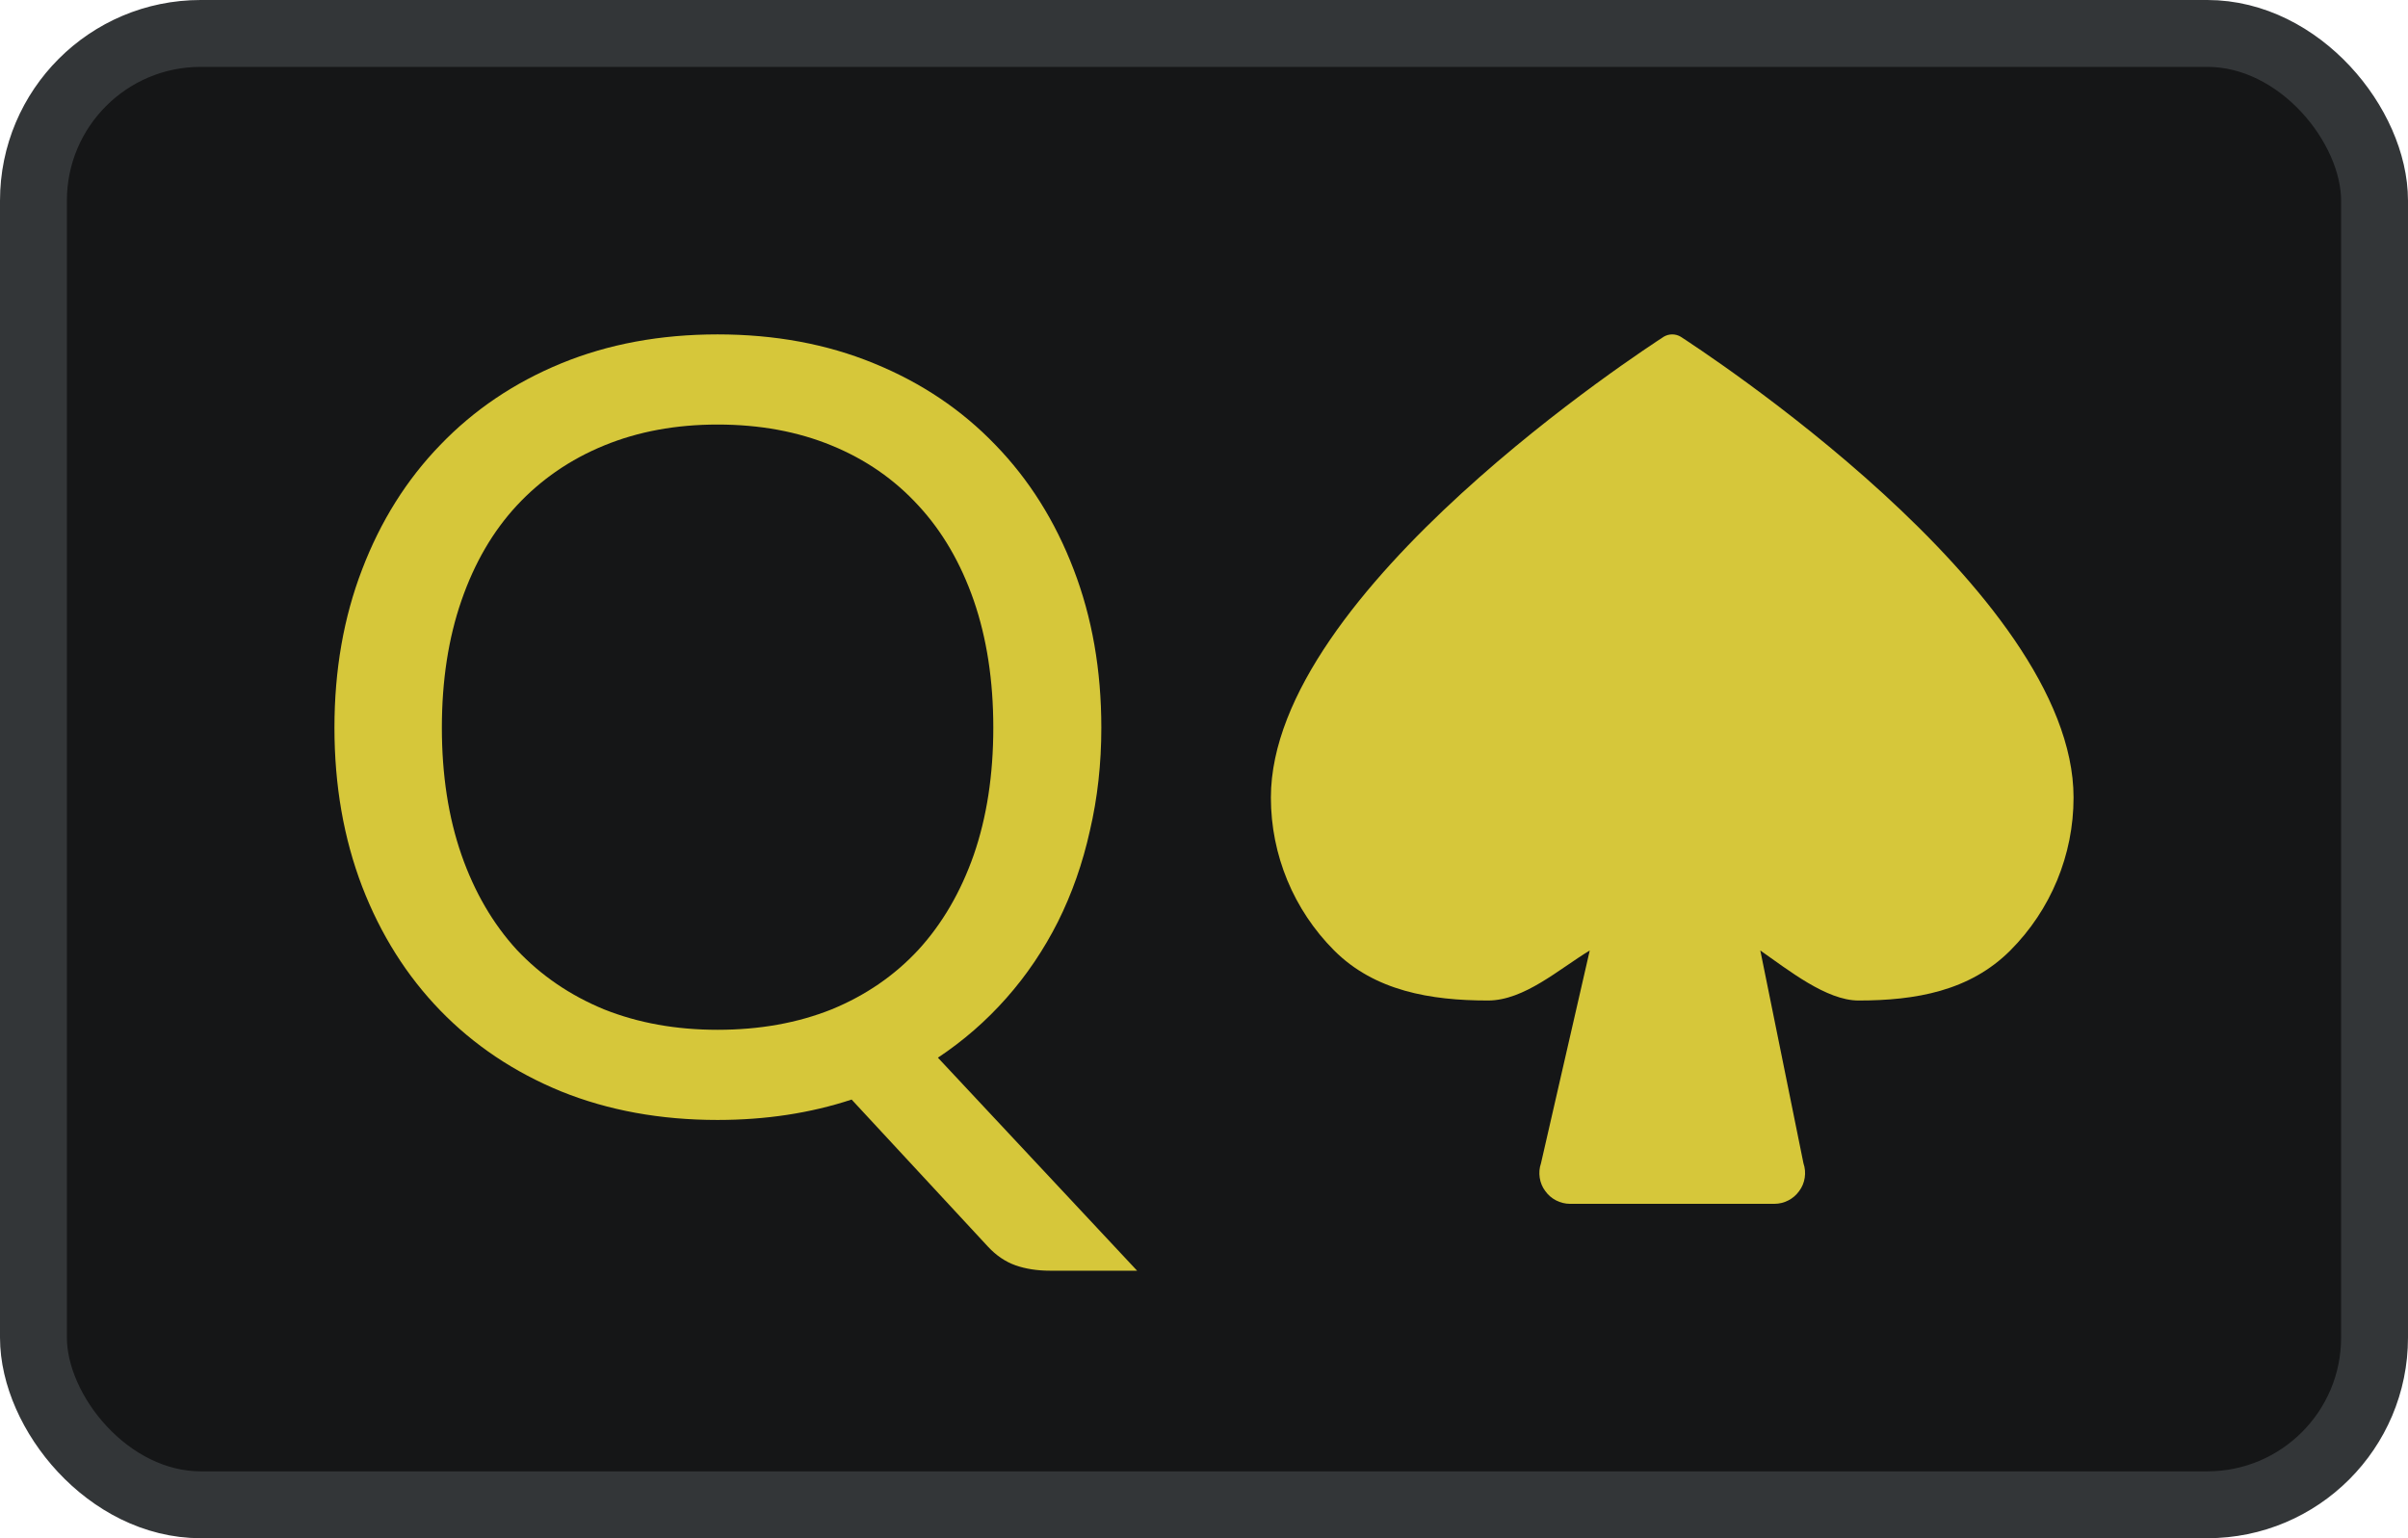 <svg width="36" height="23" viewBox="0 0 36 23" fill="none" xmlns="http://www.w3.org/2000/svg">
<rect x="0.5" y="0.5" width="35" height="22" rx="2.5" fill="#151617"/>
<rect x="0.5" y="0.5" width="35" height="22" rx="2.5" stroke="#333638"/>
<path d="M31 11.926C31 12.783 30.66 13.605 30.054 14.212C29.448 14.818 28.641 14.96 27.785 14.96C27.305 14.96 26.736 14.504 26.317 14.212L26.962 17.394C26.986 17.463 26.992 17.537 26.981 17.61C26.97 17.682 26.942 17.751 26.898 17.809C26.856 17.868 26.801 17.916 26.736 17.949C26.672 17.982 26.601 18 26.529 18H23.471C23.399 18 23.328 17.982 23.264 17.949C23.199 17.916 23.144 17.868 23.102 17.809C23.058 17.751 23.03 17.682 23.019 17.61C23.008 17.537 23.014 17.463 23.038 17.394L23.767 14.212C23.31 14.488 22.788 14.96 22.246 14.96C21.389 14.96 20.552 14.818 19.946 14.212C19.34 13.605 19 12.783 19 11.926C19 8.833 24.637 5.191 24.873 5.035C24.912 5.012 24.955 5 25 5C25.045 5 25.088 5.012 25.127 5.035C25.363 5.191 31 8.833 31 11.926Z" fill="#D6C73A"/>
<path d="M6.606 10.881C6.606 11.587 6.704 12.221 6.899 12.782C7.093 13.338 7.369 13.812 7.726 14.202C8.089 14.587 8.524 14.884 9.032 15.093C9.541 15.296 10.106 15.398 10.728 15.398C11.356 15.398 11.924 15.296 12.432 15.093C12.941 14.884 13.373 14.587 13.73 14.202C14.087 13.812 14.363 13.338 14.558 12.782C14.752 12.221 14.85 11.587 14.85 10.881C14.85 10.175 14.752 9.541 14.558 8.979C14.363 8.418 14.087 7.944 13.73 7.559C13.373 7.169 12.941 6.869 12.432 6.661C11.924 6.452 11.356 6.348 10.728 6.348C10.106 6.348 9.541 6.452 9.032 6.661C8.524 6.869 8.089 7.169 7.726 7.559C7.369 7.944 7.093 8.418 6.899 8.979C6.704 9.541 6.606 10.175 6.606 10.881ZM17 19H15.702C15.507 19 15.334 18.973 15.183 18.92C15.031 18.866 14.893 18.773 14.769 18.639L12.732 16.441C12.116 16.644 11.448 16.746 10.728 16.746C9.874 16.746 9.095 16.604 8.391 16.32C7.688 16.032 7.085 15.628 6.582 15.109C6.079 14.59 5.69 13.972 5.414 13.256C5.138 12.534 5 11.742 5 10.881C5 10.02 5.138 9.231 5.414 8.514C5.69 7.792 6.079 7.172 6.582 6.653C7.085 6.129 7.688 5.722 8.391 5.433C9.095 5.144 9.874 5 10.728 5C11.583 5 12.362 5.144 13.065 5.433C13.774 5.722 14.379 6.129 14.882 6.653C15.385 7.172 15.775 7.792 16.051 8.514C16.327 9.231 16.465 10.02 16.465 10.881C16.465 11.421 16.408 11.934 16.294 12.421C16.186 12.908 16.026 13.363 15.815 13.785C15.604 14.202 15.348 14.582 15.045 14.924C14.742 15.267 14.401 15.563 14.022 15.815L17 19Z" fill="#D6C73A"/>
</svg>
